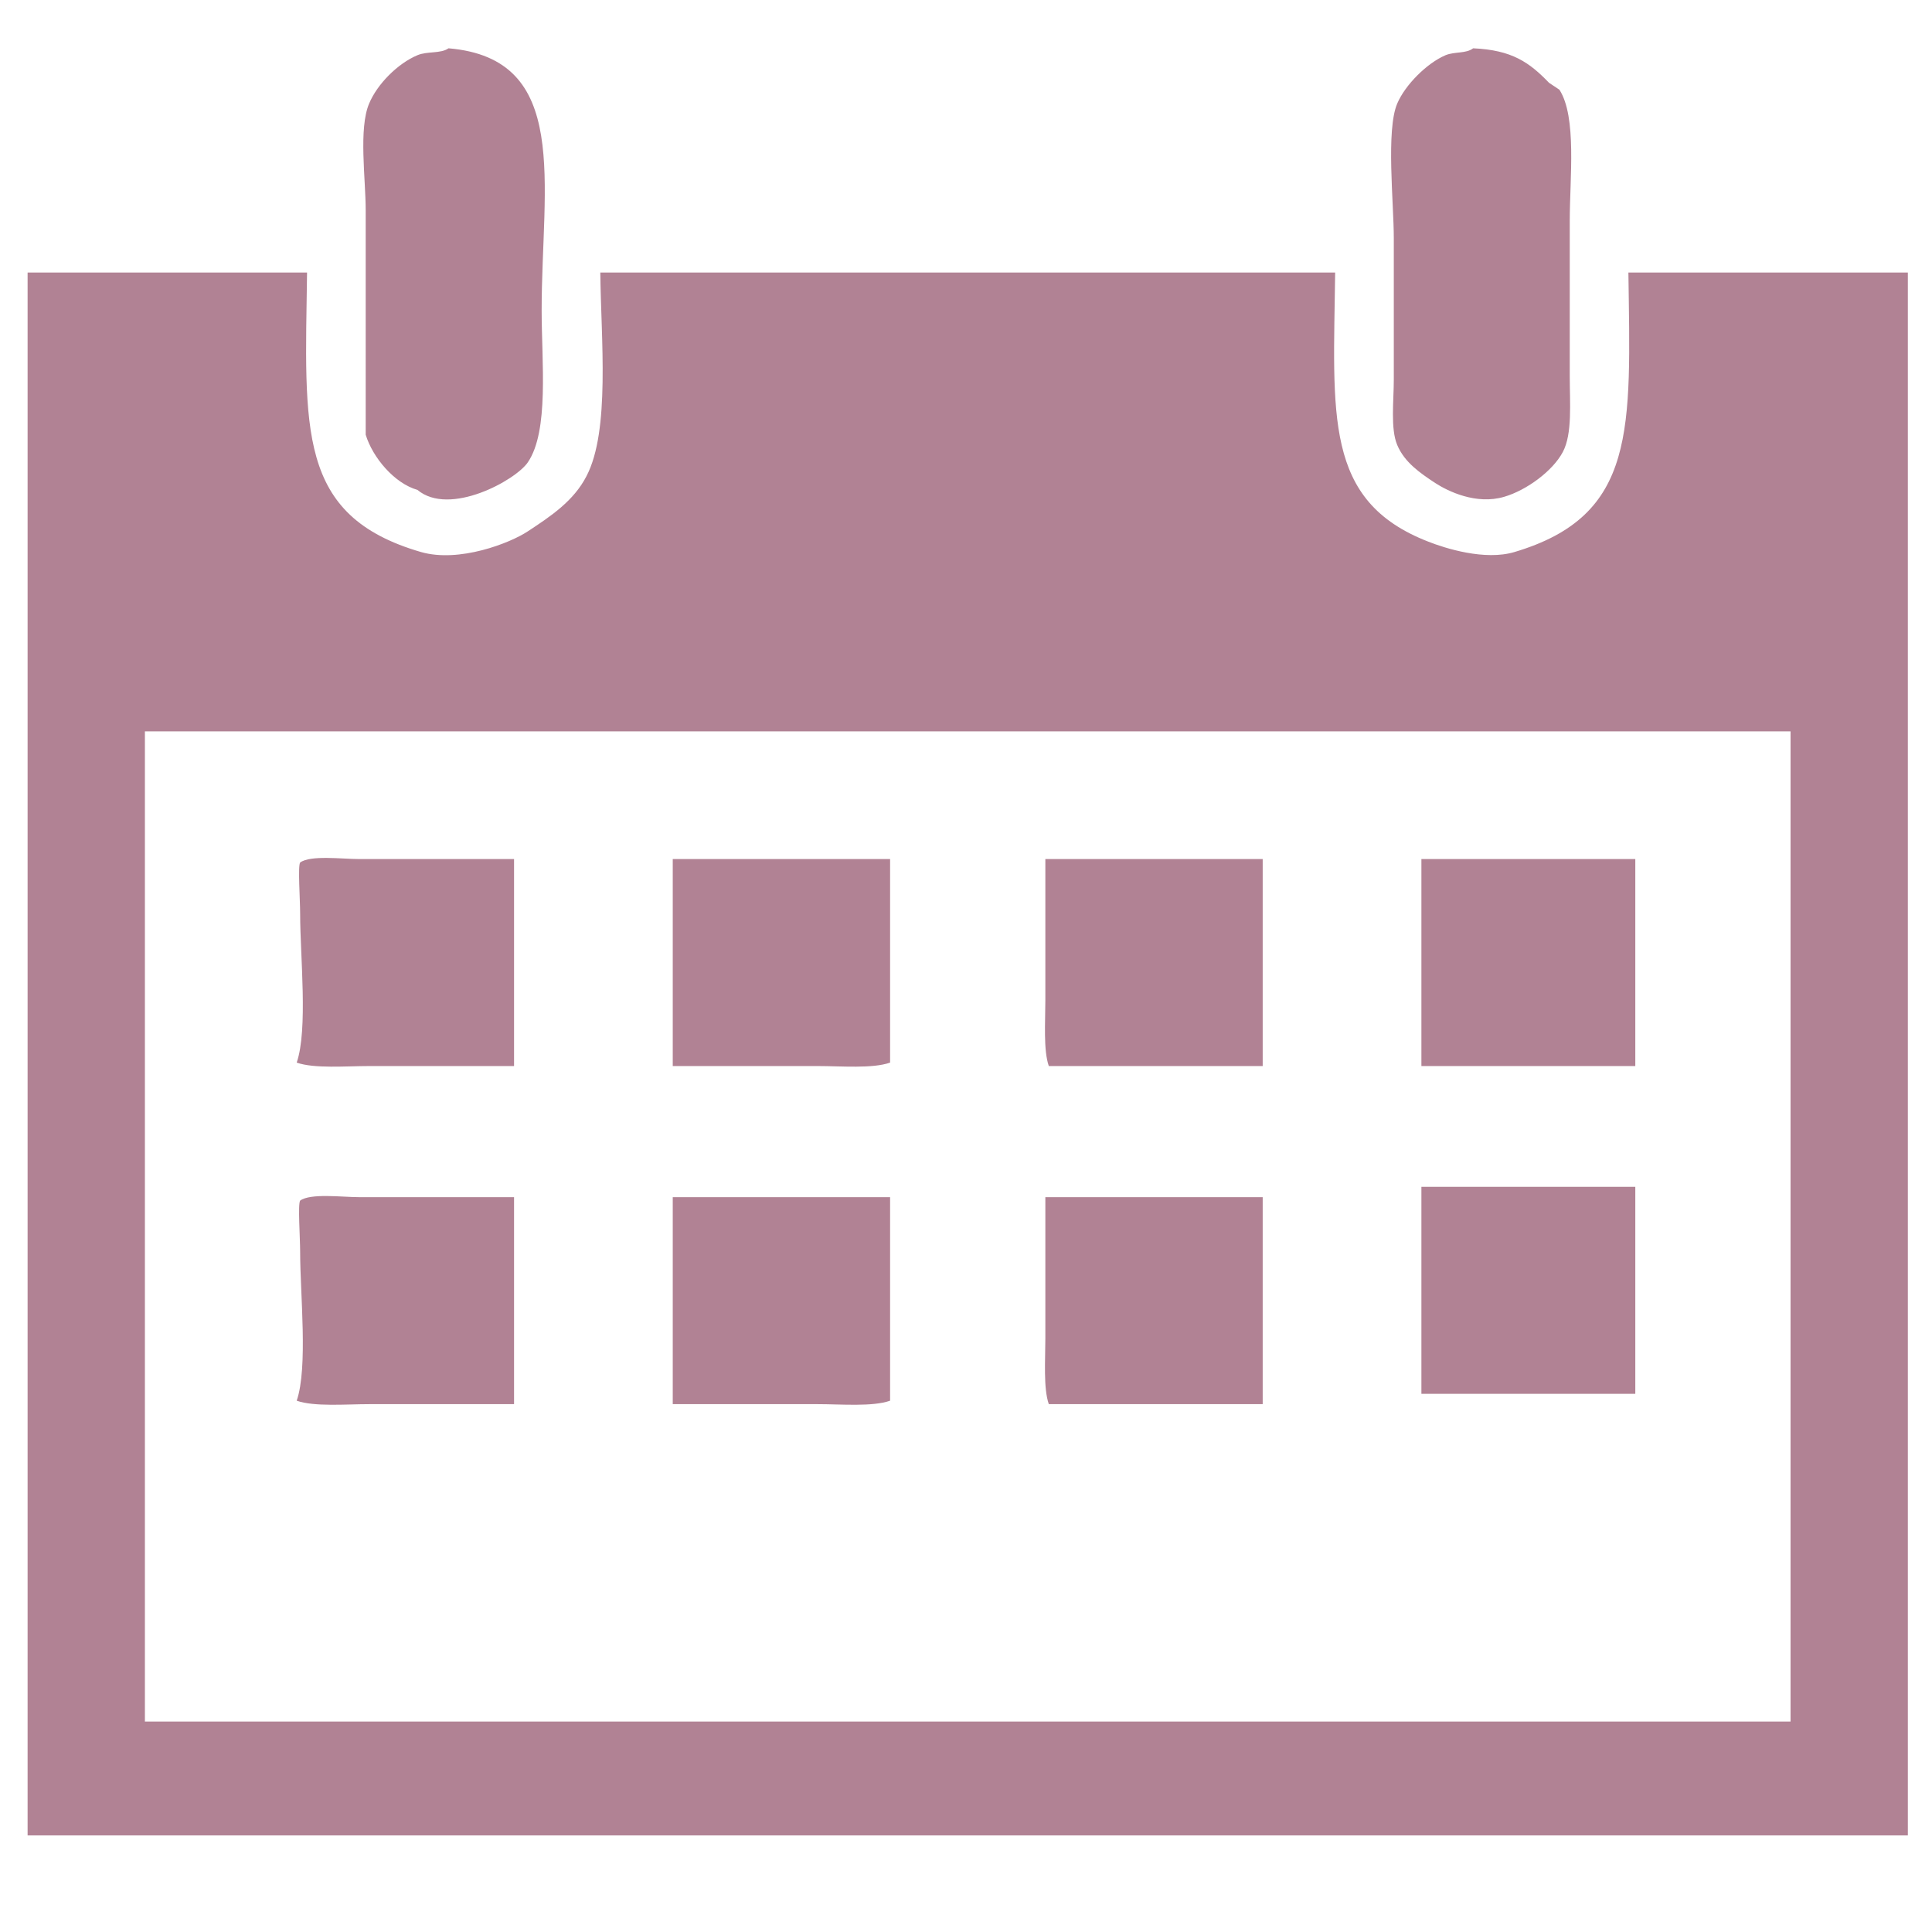 <?xml version="1.0" encoding="utf-8"?>
<!-- Generator: Adobe Illustrator 21.1.0, SVG Export Plug-In . SVG Version: 6.00 Build 0)  -->
<svg version="1.0" id="べた塗り_1_1_" xmlns="http://www.w3.org/2000/svg" xmlns:xlink="http://www.w3.org/1999/xlink" x="0px"
	 y="0px" viewBox="0 0 560 560" enable-background="new 0 0 560 560" xml:space="preserve">
<g id="べた塗り_1">
	<g>
		<path fill-rule="evenodd" clip-rule="evenodd" fill="#B18294" d="M106,126c2,6.6,8.3,14.1,15,16c9.3,7.8,28.5-2.8,32-8
			c6.2-9.1,4-29.1,4-44c0-36.8,8.6-73-27-76c-2.2,1.6-6.2,0.8-9,2c-5.7,2.4-11.6,8.3-14,14c-3.1,7.3-1,21.8-1,31V126z M404,110
			c0,6.2-1,14.3,1,19c2.1,5,6.6,8.1,11,11c3.7,2.4,11.9,6.4,20,4c6.5-1.9,14.1-7.5,17-13c2.8-5.3,2-14.1,2-22V64
			c0-12.4,2.1-30.1-3-38c-1-0.7-2-1.3-3-2c-5.7-5.9-10.7-9.5-22-10c-2.1,1.6-5.3,0.9-8,2c-5.4,2.3-11.7,8.6-14,14
			c-3.3,7.7-1,28.8-1,39V110z M472,79c0.6,45.2,2.6,70.4-33,81c-8.6,2.6-20.2-1.1-25-3c-30.4-11.8-27.5-36.6-27-78H174
			c0.2,19.2,2.9,45.8-4,59c-3.7,7.2-10.3,11.6-17,16c-5.1,3.4-19.9,9.2-31,6c-36.1-10.5-33.6-35.6-33-81H8v453h545V79H472z M519,499
			H42V212h477V499z M107,309h42v-60h-45c-4.8,0-14-1.2-17,1c-0.7,1,0,10.7,0,15c0,12,2.3,33.4-1,43C91.1,309.8,100.3,309,107,309z
			 M258,308v-59h-63v60h42C243.8,309,252.9,309.8,258,308z M366,309v-60h-63v41c0,6.2-0.6,14.4,1,19H366z M474,249h-62v60h62V249z
			 M107,407h42v-60h-45c-4.8,0-14-1.2-17,1c-0.7,1,0,10.7,0,15c0,12,2.3,33.4-1,43C91.1,407.8,100.3,407,107,407z M258,406v-59h-63
			v60h42C243.8,407,252.9,407.8,258,406z M366,407v-60h-63v41c0,6.2-0.6,14.4,1,19H366z M474,344h-62v60h62V344z"/>
	</g>
</g>
</svg>
